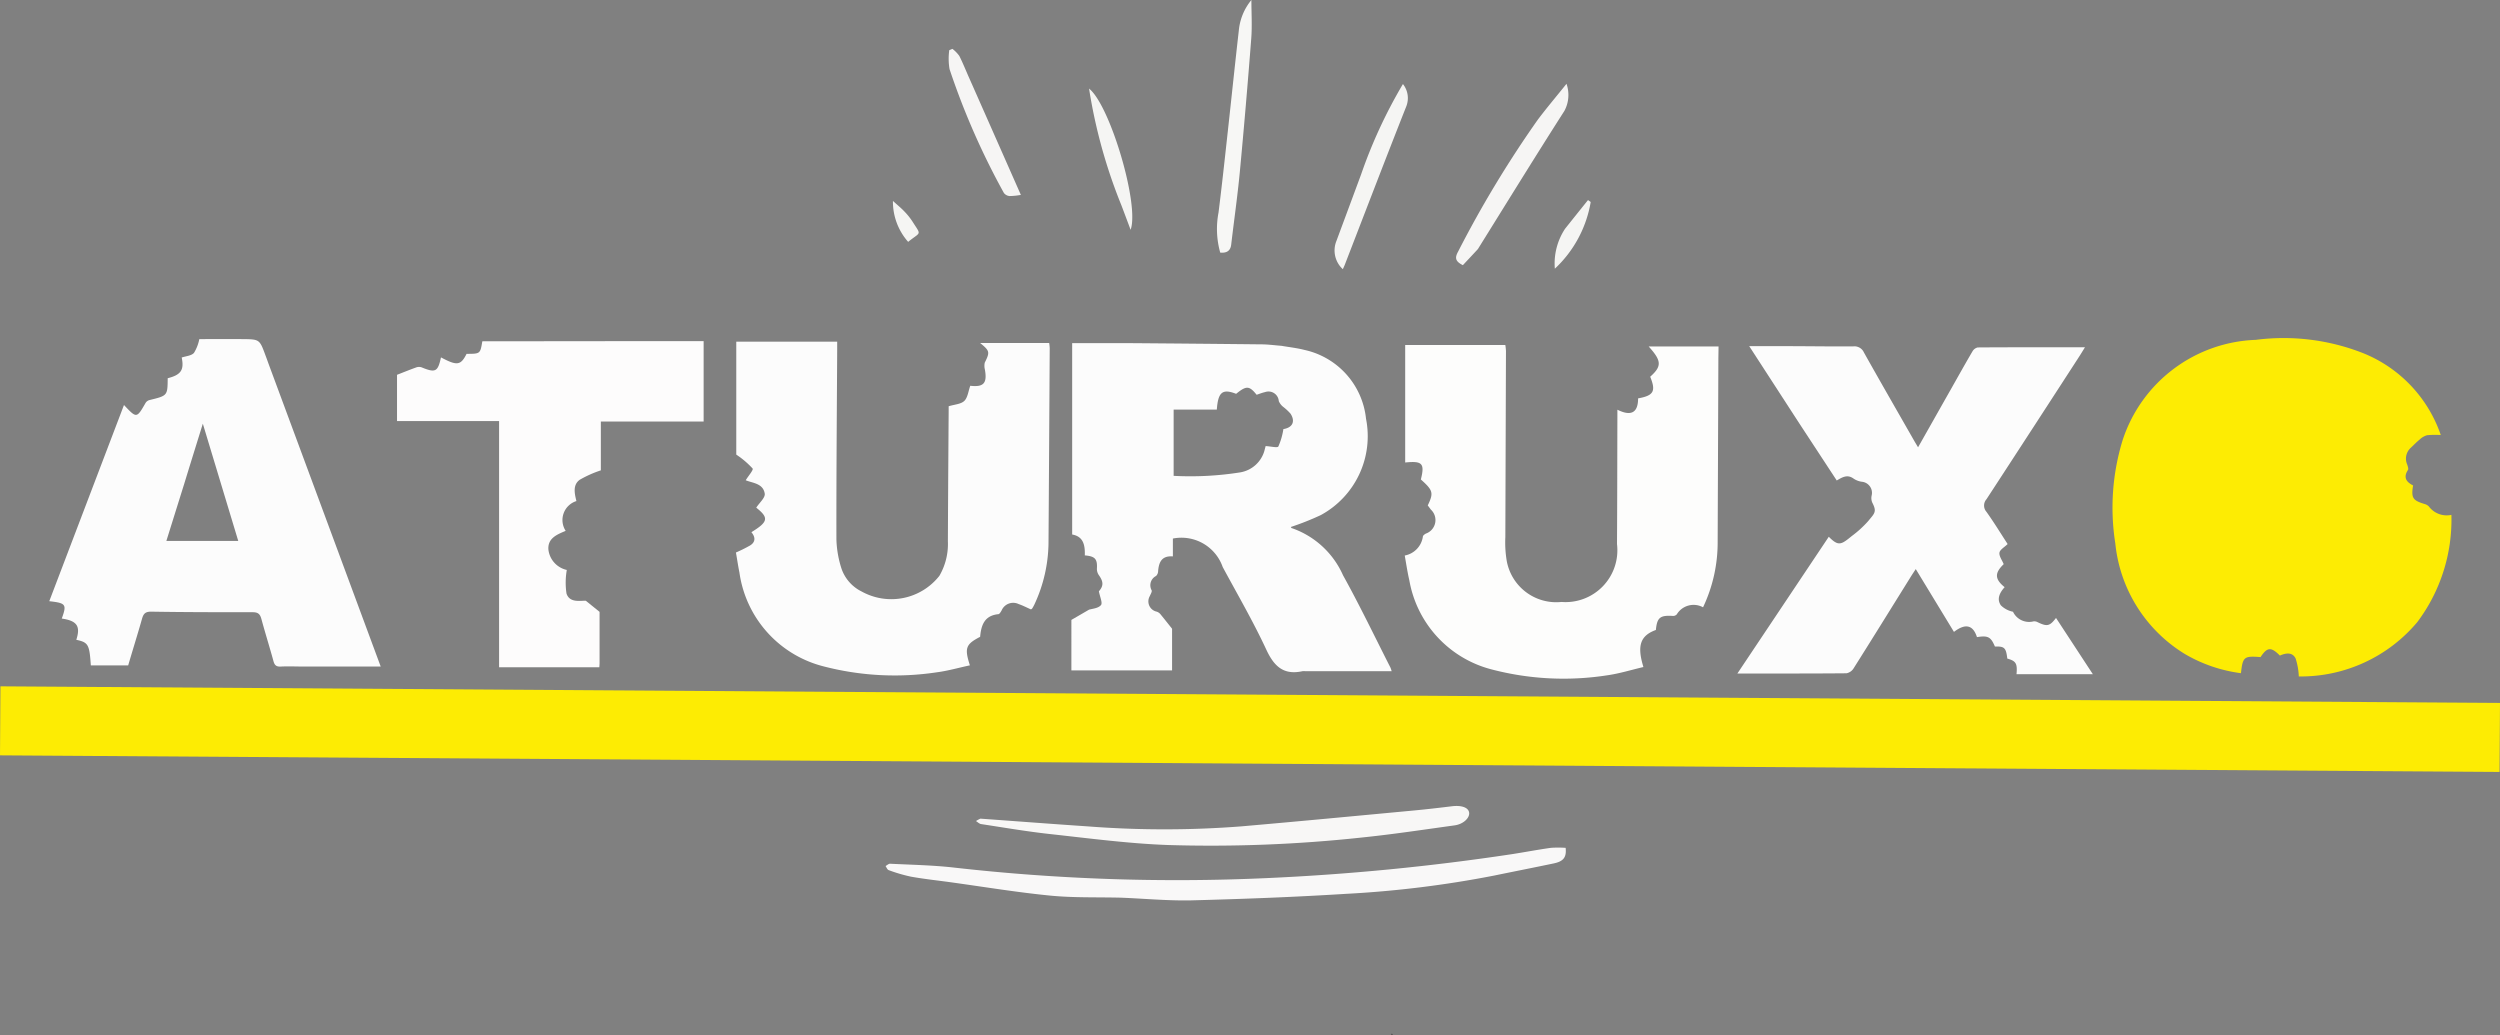 <svg xmlns="http://www.w3.org/2000/svg" width="108.658" height="45" viewBox="0 0 108.658 45">
  <rect x="0" y="0" width="108.658" height="45" fill="#808080" stroke="none"/>
  <g id="Grupo_10178" data-name="Grupo 10178" transform="translate(3044.51 6162.361)">
    <g id="Grupo_6287" data-name="Grupo 6287" transform="translate(-3044.5 -6162.361)">
      <g id="Grupo_6286" data-name="Grupo 6286" transform="translate(0 0)">
        <g id="Grupo_6284" data-name="Grupo 6284">
          <g id="Grupo_6283" data-name="Grupo 6283">
            <g id="Grupo_6282" data-name="Grupo 6282">
              <g id="WhatsApp_Image_2024-04-25_at_17.32.34_1_" data-name="WhatsApp Image 2024-04-25 at 17.32.34 (1)" transform="translate(2.131)">
                <path id="Trazado_13418" data-name="Trazado 13418" d="M1480.847,499.331a6.327,6.327,0,0,1,5.784-4.348,9.427,9.427,0,0,1,4.7.592,5.889,5.889,0,0,1,3.34,3.545,3.688,3.688,0,0,0-.6.009.8.8,0,0,0-.327.195c-.136.11-.257.24-.386.359a.635.635,0,0,0-.145.722c.024.076.064.184.031.234-.215.329-.065.526.224.672-.09.54-.017.652.5.807a.4.4,0,0,1,.189.111.967.967,0,0,0,.976.361,7.412,7.412,0,0,1-1.482,4.66,6.611,6.611,0,0,1-5.151,2.363,2.875,2.875,0,0,0-.139-.783c-.141-.286-.432-.237-.683-.124-.382-.387-.551-.372-.84.065-.722-.055-.773-.015-.852.7a6.451,6.451,0,0,1-2.45-.841,6.382,6.382,0,0,1-3.011-4.8A9.99,9.99,0,0,1,1480.847,499.331Z" transform="translate(-1390.728 -480.212)" fill="#fdec03"/>
                <path id="Trazado_13419" data-name="Trazado 13419" d="M799.319,498.223c.341.057.657.093.963.172a3.424,3.424,0,0,1,2.68,2.994,3.9,3.9,0,0,1-1.967,4.186,11.887,11.887,0,0,1-1.3.516s.015.043.037.049a3.791,3.791,0,0,1,2.229,2.048c.73,1.315,1.38,2.675,2.063,4.016a1.2,1.2,0,0,1,.051.156h-3.748a.638.638,0,0,0-.131,0c-.819.178-1.231-.212-1.569-.939-.57-1.225-1.253-2.4-1.894-3.588a1.9,1.9,0,0,0-2.166-1.239v.776c-.493-.038-.613.262-.642.652a.291.291,0,0,1-.091.2.45.45,0,0,0-.191.619c.028.061-.046.173-.081.258a.456.456,0,0,0,.3.672.354.354,0,0,1,.146.091c.157.186.306.379.524.652v1.811h-4.376V510.13l.764-.443c.13-.043.4-.056.521-.2.081-.092-.048-.367-.09-.6.2-.228.208-.408,0-.7a.476.476,0,0,1-.086-.278c.025-.424-.072-.544-.526-.583.013-.423-.047-.819-.549-.908V498.1c.808,0,1.581,0,2.353,0q2.932.022,5.865.054c.294,0,.588.042.911.066m-.774,4.555.054-.2c.218.011.511.088.553.017a2.975,2.975,0,0,0,.218-.755c.381-.061.536-.316.313-.667a2.251,2.251,0,0,0-.329-.306.626.626,0,0,1-.184-.245.448.448,0,0,0-.6-.389c-.125.027-.246.077-.363.115-.322-.4-.447-.4-.891-.041-.592-.231-.784-.081-.839.685H794.6v2.88a13.842,13.842,0,0,0,2.9-.152A1.321,1.321,0,0,0,798.546,502.778Z" transform="translate(-745.731 -483.187)" fill="#fcfcfc"/>
                <path id="Trazado_13420" data-name="Trazado 13420" d="M578.708,498.457a.655.655,0,0,1-.005-.3c.228-.457.221-.508-.2-.852h3a2,2,0,0,1,.023.22q-.024,4.211-.052,8.422a6.465,6.465,0,0,1-.615,2.725,1.713,1.713,0,0,1-.095.171c-.01.017-.034.026-.053.04-.178-.078-.352-.17-.535-.232a.546.546,0,0,0-.742.28c-.037.061-.088.154-.139.159-.606.058-.749.479-.793.984-.624.325-.688.484-.445,1.24-.478.1-.945.238-1.422.3a12.289,12.289,0,0,1-4.972-.264,4.913,4.913,0,0,1-3.623-4.07c-.059-.288-.1-.578-.152-.87a6.457,6.457,0,0,0,.62-.309c.244-.155.226-.368.052-.574.74-.454.762-.627.211-1.066.134-.211.4-.434.368-.614-.07-.45-.549-.457-.825-.578.1-.172.342-.444.3-.509a3.831,3.831,0,0,0-.711-.605v-4.909h4.386c0,.113,0,.227,0,.341-.015,2.753-.039,5.506-.034,8.259a4.57,4.57,0,0,0,.215,1.246,1.734,1.734,0,0,0,.881,1.012,2.658,2.658,0,0,0,3.38-.681,2.752,2.752,0,0,0,.369-1.5q.013-2.835.034-5.67c0-.086,0-.173,0-.2.256-.079.534-.089.681-.233s.176-.429.258-.657C578.65,499.229,578.817,499.058,578.708,498.457Z" transform="translate(-538.043 -482.396)" fill="#fcfcfc"/>
                <path id="Trazado_13421" data-name="Trazado 13421" d="M1024.775,499.91c-.01,2.676-.02,5.32-.031,7.964a6.57,6.57,0,0,1-.635,2.867.854.854,0,0,0-1.141.306.215.215,0,0,1-.158.07c-.566-.038-.7.065-.751.609-.672.246-.83.675-.542,1.611-.53.124-1.049.287-1.581.361a12.344,12.344,0,0,1-5.005-.254,4.865,4.865,0,0,1-3.587-3.872c-.081-.349-.134-.705-.2-1.081a.977.977,0,0,0,.789-.829c.009-.048.076-.095.127-.124a.621.621,0,0,0,.217-1.045c-.044-.062-.09-.122-.133-.18.261-.546.233-.651-.3-1.128.174-.694.068-.815-.681-.737V499.34h4.352a2.365,2.365,0,0,1,.028.26q-.014,4.048-.027,8.1a4.829,4.829,0,0,0,.048.945,2.186,2.186,0,0,0,2.392,1.864,2.253,2.253,0,0,0,2.413-2.517c.011-1.836.012-3.671.017-5.506v-.333c.6.3.9.128.9-.492.677-.121.783-.31.526-.941.512-.458.5-.688-.066-1.315h3.037Z" transform="translate(-952.23 -484.346)" fill="#fdfdfc"/>
                <path id="Trazado_13422" data-name="Trazado 13422" d="M1234.288,503.458l-2.176-3.356c.563,0,1.07,0,1.577,0,.983,0,1.966.018,2.949.01a.45.45,0,0,1,.459.265c.715,1.275,1.444,2.541,2.169,3.81.052.092.108.182.184.311.486-.858.946-1.674,1.408-2.489.317-.56.629-1.122.955-1.677a.353.353,0,0,1,.233-.174c1.526-.01,3.052-.008,4.659-.008-.114.184-.189.309-.269.431q-2,3.089-4.013,6.175a.413.413,0,0,0,0,.547c.334.469.635.962.92,1.4-.142.14-.335.243-.355.374-.023.148.11.32.184.5-.393.378-.4.646.041,1-.208.232-.357.51-.163.791a1.056,1.056,0,0,0,.527.278.774.774,0,0,0,.891.418.3.3,0,0,1,.178.035c.415.2.525.176.8-.184l1.6,2.444h-3.317c.043-.462-.022-.573-.4-.678-.056-.471-.124-.537-.538-.523-.18-.423-.3-.486-.781-.41-.17-.528-.5-.61-1-.227l-1.66-2.73c-.088.136-.157.237-.221.341-.825,1.325-1.646,2.652-2.479,3.971a.471.471,0,0,1-.31.217c-1.55.014-3.1.01-4.743.01l3.973-5.944c.422.427.536.347,1-.031a4.63,4.63,0,0,0,.7-.636c.287-.349.4-.411.195-.807a.494.494,0,0,1-.033-.312.486.486,0,0,0-.428-.605.832.832,0,0,1-.362-.14c-.26-.186-.475-.065-.726.086Z" transform="translate(-1158.226 -485.057)" fill="#fcfcfc"/>
                <path id="Trazado_13423" data-name="Trazado 13423" d="M122.127,496.441c1.634,4.408,3.258,8.793,4.89,13.2h-3.3c-.35,0-.7-.018-1.048,0-.192.009-.265-.06-.314-.238-.166-.61-.357-1.213-.522-1.824-.056-.209-.137-.3-.374-.3-1.474,0-2.949,0-4.424-.025-.258,0-.333.1-.394.316-.19.671-.4,1.338-.6,2.021h-1.623c-.06-.914-.11-1-.631-1.113.192-.593.032-.827-.632-.924.224-.615.185-.673-.543-.754l3.247-8.527c.552.586.55.585.944-.1a.289.289,0,0,1,.168-.116c.781-.19.782-.188.788-.948.584-.148.719-.363.609-.9.188-.063.418-.075.532-.2a1.8,1.8,0,0,0,.233-.6c.611,0,1.252-.006,1.893,0,.726.008.726.013.98.7.038.1.074.2.121.331m-3.668,5.315-.758,2.425h3.124l-1.539-5.095C118.995,500.022,118.732,500.863,118.46,501.755Z" transform="translate(-112.611 -480.67)" fill="#fcfcfc"/>
                <path id="Trazado_13424" data-name="Trazado 13424" d="M354.155,496.776h2.321v3.495h-4.467v2.122a4.838,4.838,0,0,0-.922.412c-.3.221-.226.58-.14.923a.863.863,0,0,0-.467,1.295c-.391.163-.786.327-.751.812a1.028,1.028,0,0,0,.8.887,3.189,3.189,0,0,0-.013,1.025c.133.406.569.31.837.312l.6.484c0,.684,0,1.458,0,2.232,0,.053-.006.105-.01.175h-4.357v-10.7H343.15v-2.01c.3-.116.567-.226.84-.323a.353.353,0,0,1,.23,0c.6.246.706.194.84-.434.7.374.859.352,1.113-.154.594,0,.594,0,.684-.545Z" transform="translate(-328.035 -481.95)" fill="#fdfcfc"/>
                <path id="Trazado_13425" data-name="Trazado 13425" d="M677.246,834.624c-1.047-.026-2.068.009-3.076-.09-1.452-.143-2.9-.383-4.342-.582-.572-.079-1.148-.14-1.716-.242a6.9,6.9,0,0,1-.968-.284c-.058-.02-.09-.116-.134-.177.067-.036.135-.105.2-.1.905.045,1.814.062,2.714.16a86.119,86.119,0,0,0,13.639.465,101.6,101.6,0,0,0,10.683-1.043c.561-.088,1.118-.194,1.679-.273a4.669,4.669,0,0,1,.644,0c.043.407-.088.587-.519.677-.864.181-1.73.351-2.594.529a46.314,46.314,0,0,1-6.427.793c-2.244.141-4.492.225-6.74.284C679.287,834.761,678.282,834.666,677.246,834.624Z" transform="translate(-630.662 -795.608)" fill="#f9f8f8"/>
                <path id="Trazado_13437" data-name="Trazado 13437" d="M727,805.428c1.572.113,3.117.232,4.663.336a43.355,43.355,0,0,0,6.674,0c2.511-.218,5.02-.458,7.53-.693.542-.051,1.084-.115,1.625-.181.422-.052.723.054.751.28s-.251.5-.638.551c-1.35.186-2.7.392-4.054.53a61.086,61.086,0,0,1-8.4.323c-1.707-.062-3.41-.289-5.111-.475-1.007-.11-2.007-.282-3.009-.435-.079-.012-.149-.086-.223-.131A1.279,1.279,0,0,1,727,805.428Z" transform="translate(-686.53 -769.847)" fill="#f8f7f6"/>
                <path id="Trazado_13458" data-name="Trazado 13458" d="M886.907,281.618a3.793,3.793,0,0,1-.074-1.74c.148-1.179.275-2.361.405-3.543.16-1.453.31-2.907.476-4.359a2.424,2.424,0,0,1,.548-1.337c0,.574.035,1.123-.006,1.665q-.225,2.921-.5,5.838c-.1,1.043-.25,2.08-.371,3.12C887.354,281.554,887.174,281.643,886.907,281.618Z" transform="translate(-836.013 -270.639)" fill="#f7f7f5"/>
                <path id="Trazado_13459" data-name="Trazado 13459" d="M1046.182,333.333c-.231.252-.45.483-.653.7-.336-.167-.353-.324-.21-.584a47.447,47.447,0,0,1,3.466-5.738c.385-.512.8-1,1.248-1.561a1.465,1.465,0,0,1-.09,1.176C1048.675,329.308,1047.44,331.314,1046.182,333.333Z" transform="translate(-984.089 -322.508)" fill="#f6f5f4"/>
                <path id="Trazado_13460" data-name="Trazado 13460" d="M965.81,330.276a21.419,21.419,0,0,1,1.816-3.922.982.982,0,0,1,.145.973c-.906,2.288-1.784,4.587-2.672,6.882-.022.057-.049.112-.085.192a1.1,1.1,0,0,1-.282-1.219C965.089,332.221,965.446,331.26,965.81,330.276Z" transform="translate(-908.791 -322.701)" fill="#f5f5f3"/>
                <path id="Trazado_13462" data-name="Trazado 13462" d="M709.732,304.349c.745,1.682,1.478,3.343,2.224,5.032a2.935,2.935,0,0,1-.49.05.345.345,0,0,1-.248-.135,32.122,32.122,0,0,1-2.362-5.382,2.715,2.715,0,0,1-.012-.823l.138-.057a1.464,1.464,0,0,1,.3.309C709.443,303.662,709.575,304,709.732,304.349Z" transform="translate(-669.727 -300.91)" fill="#f6f5f4"/>
                <path id="Trazado_13463" data-name="Trazado 13463" d="M803.327,334.433a22.872,22.872,0,0,1-1.408-5.079c.907.715,2.2,5.048,1.806,6.138C803.587,335.125,803.463,334.791,803.327,334.433Z" transform="translate(-756.726 -325.504)" fill="#f5f5f3"/>
                <path id="Trazado_13465" data-name="Trazado 13465" d="M1110.911,404.532c.342-.43.671-.84,1-1.25l.117.083a5.13,5.13,0,0,1-1.559,2.9A2.746,2.746,0,0,1,1110.911,404.532Z" transform="translate(-1045.032 -394.586)" fill="#f5f5f3"/>
                <path id="Trazado_13468" data-name="Trazado 13468" d="M672.561,405.618a2.633,2.633,0,0,1-.661-1.779c.207.188.358.311.491.451a2.855,2.855,0,0,1,.349.431C673.143,405.36,673.129,405.158,672.561,405.618Z" transform="translate(-635.231 -395.106)" fill="#f5f5f3"/>
                <path id="Trazado_13493" data-name="Trazado 13493" d="M1002.391,955.917c-.014-.015-.031-.026-.043-.041s.016-.022.025-.034a.141.141,0,0,1,.02.064C1002.386,955.922,1002.39,955.918,1002.391,955.917Z" transform="translate(-944.014 -910.918)" fill="#272624"/>
              </g>
              <line id="Línea_33" data-name="Línea 33" x2="108.638" y2="0.721" transform="translate(0 31.33)" fill="none" stroke="#fdec03" stroke-width="3"/>
            </g>
          </g>
        </g>
      </g>
    </g>
  </g>
</svg>
